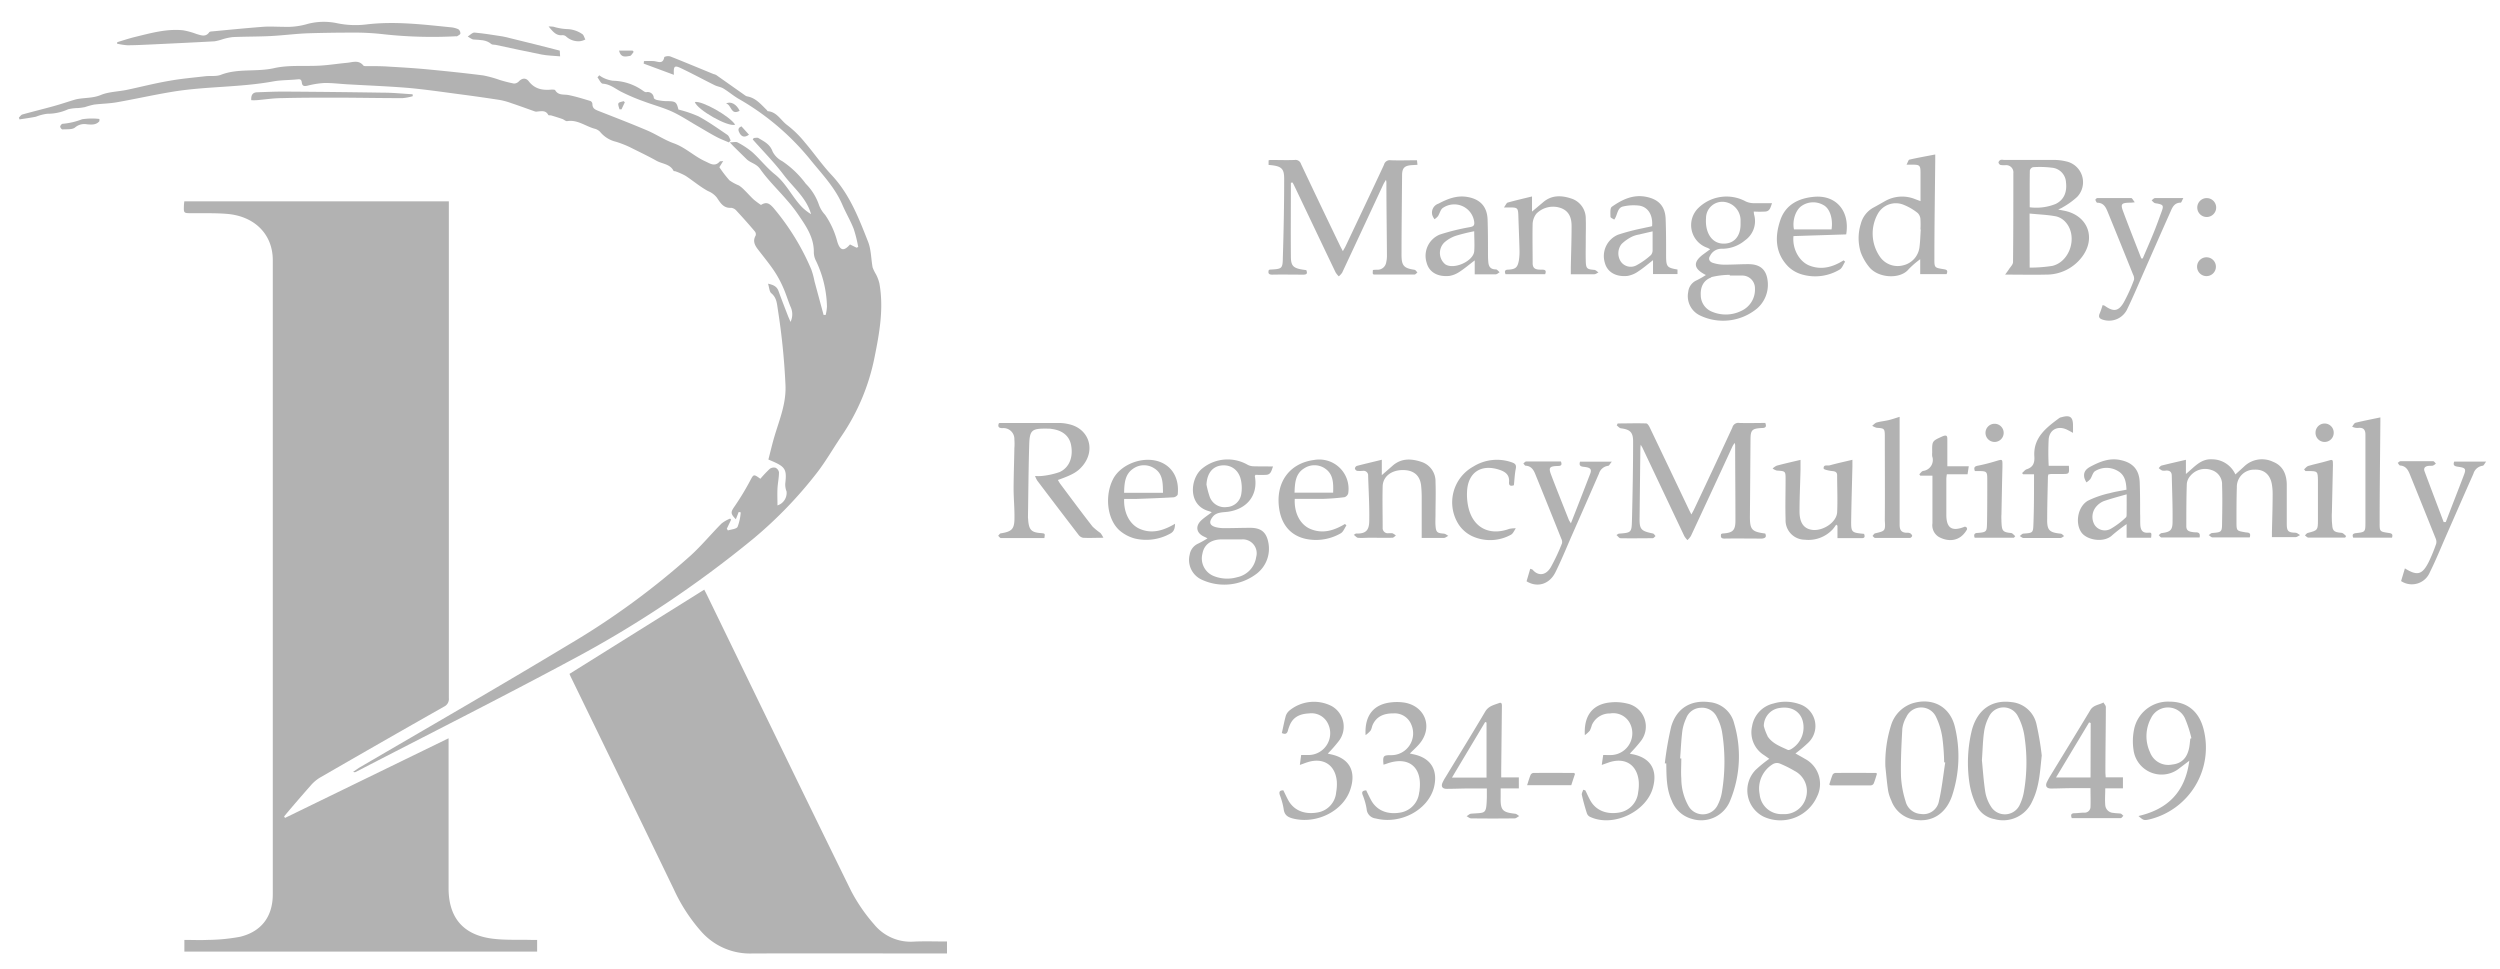 <svg id="LOGO_DESIGN_3_-_REGENCY_MULTIFAMILY_2_Image" data-name="LOGO DESIGN 3 - REGENCY MULTIFAMILY 2 Image" xmlns="http://www.w3.org/2000/svg" viewBox="0 0 550.24 213.36"><defs><style>.cls-1{fill:#b2b2b2;}</style></defs><path class="cls-1" d="M40.57,44.31H98.79v1.34q0,54,0,108a1.85,1.85,0,0,1-1.07,1.88q-13.67,7.75-27.28,15.61a8.37,8.37,0,0,0-2,1.68c-2,2.27-4,4.58-5.91,6.87l.2.33,36-17.53v33c0,6.51,3.24,10.33,9.76,11.12,2.76.34,5.58.19,8.38.26h1.35v2.58H40.58v-2.58c1.74,0,3.45.08,5.15,0a41,41,0,0,0,7.12-.69c4.73-1.15,7.19-4.5,7.19-9.35q0-69.78,0-139.57c0-5.68-4-9.71-10.14-10.19-2.59-.21-5.2-.12-7.8-.15-1.67,0-1.68,0-1.62-1.72C40.49,44.92,40.53,44.65,40.57,44.31Z"/><path class="cls-1" d="M208.43,207.22v2.64H207c-13.84,0-27.68-.06-41.52,0A14.28,14.28,0,0,1,154.32,205a37.58,37.58,0,0,1-6-9.24Q137,172.33,125.6,148.92c-.07-.14-.12-.29-.26-.6L155,129.78c.22.43.42.79.6,1.17,10.56,21.71,21.07,43.45,31.72,65.12a37.36,37.36,0,0,0,5.07,7.38,10.38,10.38,0,0,0,8.82,3.79C203.58,207.13,205.94,207.22,208.43,207.22Z"/><path class="cls-1" d="M4.16,25.88c.25-.23.47-.6.76-.68,2.3-.65,4.63-1.21,6.93-1.85,1.53-.42,3-.93,4.55-1.39a5.6,5.6,0,0,1,.81-.19c1.66-.28,3.33-.17,5-.87s3.8-.73,5.7-1.12c3.14-.66,6.25-1.47,9.41-2,2.59-.47,5.23-.69,7.86-1,1.15-.13,2.41.09,3.45-.32C52.41,15,56.44,15.88,60.32,15c3.25-.74,6.76-.36,10.15-.56,2-.12,4-.44,5.94-.62,1.23-.12,2.53-.68,3.56.6.14.18.6.12.92.13,1.59,0,3.2,0,4.79.12,2.82.16,5.64.33,8.45.6,4.08.39,8.16.81,12.23,1.33a25.62,25.62,0,0,1,3.63,1,30.31,30.31,0,0,0,3.12.79,1.49,1.49,0,0,0,1.09-.48c.75-.78,1.59-.8,2.19,0,1.32,1.69,3,2,5,1.81.26,0,.71,0,.79.11.7,1.24,1.91.88,3,1.1,1.62.33,3.21.83,4.8,1.31a.82.82,0,0,1,.41.66c0,1,.63,1.23,1.37,1.53,3.57,1.4,7.15,2.78,10.68,4.28,2,.85,3.83,2.11,5.86,2.83,2.6.93,4.53,2.91,7,4,1.06.5,2.06,1.21,3.12,0,.07-.09.28,0,.76-.11l-.85,1.37a26.06,26.06,0,0,0,2.23,2.9,10.46,10.46,0,0,0,2.07,1.12,6.65,6.65,0,0,1,1.19,1c.71.69,1.36,1.44,2.08,2.11a19.42,19.42,0,0,0,1.59,1.18c-.17,0-.07,0,0,0,1.18-.74,1.83-.4,2.79.7a53.06,53.06,0,0,1,8.28,13.49,17.42,17.42,0,0,1,.71,2.62l2,7.4h.46a10,10,0,0,0,.28-1.86,24.4,24.4,0,0,0-2.42-10.06,4.2,4.2,0,0,1-.47-1.81c.07-3.39-1.8-5.95-3.57-8.55A32.53,32.53,0,0,0,173.15,44c-1.94-2.27-4.13-4.36-5.84-6.8-.84-1.2-2.12-1.32-3-2.18l-2.74-2.69c-.25-.24-.47-.5-.95-1,.78,0,1.34-.17,1.69,0a18,18,0,0,1,3.26,2.15c1.71,1.55,3.15,3.42,4.94,4.86,2.53,2,3.84,5,6,7.24a11.18,11.18,0,0,0,2,1.56c-1-3.59-3.89-5.83-6-8.62s-4.54-5.23-6.83-7.82l.22-.33c.32,0,.72-.12,1,0,1.24.76,2.55,1.33,3.13,2.95a4.87,4.87,0,0,0,2.15,2.16,20.94,20.94,0,0,1,5.16,4.95,12.17,12.17,0,0,1,2.93,4.72,6.43,6.43,0,0,0,1.33,2.13,18.64,18.64,0,0,1,2.67,5.86c.52,1.7,1.25,2.49,2.81.66l1.45.72.36-.16a29.16,29.16,0,0,0-1-4c-.71-1.8-1.71-3.49-2.48-5.27-1.71-4-4.72-7-7.33-10.28a56.36,56.36,0,0,0-15.62-13.12c-1.12-.67-2.13-1.54-3.24-2.21-.58-.35-1.32-.43-1.93-.73-2.46-1.22-4.87-2.53-7.35-3.71-1.51-.72-1.72-.53-1.62,1.43L141.67,14l.07-.55a20,20,0,0,1,2.19,0c.93.1,2,.76,2.28-.9a1.92,1.92,0,0,1,1.32-.13c3.19,1.26,6.36,2.59,9.54,3.89a2.38,2.38,0,0,1,.55.19L164,21a1.23,1.23,0,0,0,.43.21c1.91.33,3.05,1.76,4.33,3,.09.08.14.25.22.26,2.06.17,2.9,2.08,4.34,3.11a22.64,22.64,0,0,1,3.82,3.76c2,2.34,3.76,4.9,5.86,7.15,4,4.24,6,9.5,8.06,14.72.69,1.75.65,3.77,1,5.65a9.24,9.24,0,0,0,.74,1.52,8.49,8.49,0,0,1,.75,2c1,5.55,0,11-1.1,16.42A47,47,0,0,1,185.2,96c-1.8,2.65-3.39,5.45-5.35,8a93.19,93.19,0,0,1-14,14.53,242.45,242.45,0,0,1-40.48,26.94c-15.56,8.35-31.35,16.29-47,24.4a.63.63,0,0,1-.64,0L79,169c15.42-9,30.92-17.93,46.22-27.15A168.44,168.44,0,0,0,152,122.28c2.42-2.2,4.51-4.75,6.82-7.07a7.93,7.93,0,0,1,1.87-1.07l.23.23-.95,2,.24.38c.74-.25,1.85-.29,2.13-.8a11.1,11.1,0,0,0,.69-3.18l-.44-.09-.63,1.6c-1.26-1.26-1.14-1.6-.23-2.9a58.64,58.64,0,0,0,3.46-5.74c.67-1.25.7-1.34,2.16-.26a27.77,27.77,0,0,1,2.05-2.17,1.5,1.5,0,0,1,1.31-.25,1.38,1.38,0,0,1,.74,1c0,1.2-.27,2.38-.33,3.58s0,2.45,0,3.7a2.89,2.89,0,0,0,2-3.07,4.09,4.09,0,0,1-.28-1.82c.35-2.94,0-3.59-2.72-4.78l-1-.43c.45-1.71.84-3.44,1.35-5.14,1.12-3.76,2.65-7.32,2.4-11.49a151.29,151.29,0,0,0-1.66-16.33c-.22-1.34-.24-2.64-1.45-3.64-.44-.37-.45-1.28-.72-2.1,1.2.26,1.95.62,2.31,1.62.66,1.84,1.38,3.66,2.08,5.48.14.35.3.69.56,1.31a3.85,3.85,0,0,0,0-3.35c-.58-1.39-1-2.85-1.62-4.22a23.66,23.66,0,0,0-2-3.68c-1.09-1.62-2.35-3.14-3.54-4.69-.72-.94-1.2-1.88-.51-3.07a1,1,0,0,0-.19-.91c-1.29-1.53-2.6-3-4-4.51a1.82,1.82,0,0,0-1.21-.68c-1.73.12-2.4-1.16-3.16-2.27a4.71,4.71,0,0,0-1.92-1.41c-1.74-.94-3.27-2.26-4.93-3.35a14.18,14.18,0,0,0-2.23-1c-.14-.06-.4,0-.44-.12-.79-1.53-2.5-1.5-3.76-2.21-1.92-1.08-3.89-2-5.87-3a23.29,23.29,0,0,0-3-1.17A6.46,6.46,0,0,1,132.06,29a2.57,2.57,0,0,0-1.3-.7c-2-.59-3.7-2-5.93-1.64-.32.05-.69-.34-1.06-.47-.8-.28-1.61-.53-2.42-.77-.22-.07-.6,0-.67-.11-.56-1.08-1.51-.84-2.41-.76a1.28,1.28,0,0,1-.48,0c-1.72-.61-3.43-1.24-5.17-1.82A16.2,16.2,0,0,0,110,22c-3-.46-6-.89-9.08-1.29-3.6-.48-7.19-1-10.8-1.34-4.53-.38-9.08-.55-13.62-.81-1.71-.1-3.43-.32-5.13-.29a19,19,0,0,0-3.65.58c-.69.15-1.19.18-1.29-.67s-.51-.75-1.11-.7c-1.72.17-3.46.13-5.14.43-7.4,1.36-15,1.07-22.36,2.31-4.05.67-8.07,1.58-12.12,2.29-1.63.29-3.32.3-5,.51a18.44,18.44,0,0,0-2,.55,12.59,12.59,0,0,1-1.5.21,10.32,10.32,0,0,0-2.18.26,10.94,10.94,0,0,1-4.63,1,10.3,10.3,0,0,0-2.49.65c-1.2.24-2.41.4-3.61.59Z"/><path class="cls-1" d="M25.81,9.28c1.31-.39,2.62-.84,4-1.17,3.45-.84,6.9-1.82,10.51-1.44a16.62,16.62,0,0,1,2.95.82c1,.28,2,.73,2.78-.39.12-.17.5-.18.77-.2,3.69-.35,7.39-.72,11.09-1,1.47-.11,3,0,4.42,0a16.13,16.13,0,0,0,5-.53,14,14,0,0,1,6.91-.25,19.81,19.81,0,0,0,6.38.26c6.22-.75,12.36,0,18.52.62a5.12,5.12,0,0,1,1.73.43,1.14,1.14,0,0,1,.46.94c0,.22-.45.42-.72.61a.41.41,0,0,1-.23,0,98.72,98.72,0,0,1-15.85-.43,55.28,55.28,0,0,0-7.17-.37q-4.85,0-9.71.15c-2.67.11-5.33.46-8,.6s-5.59.11-8.39.23a12.42,12.42,0,0,0-2.3.49,11,11,0,0,1-1.73.44c-4.61.26-9.22.47-13.83.69-1.79.08-3.59.18-5.39.18a14.6,14.6,0,0,1-2.25-.35Z"/><path class="cls-1" d="M149.32,24.11a26.46,26.46,0,0,1,4.46,1.52c2.2,1.2,4.25,2.65,6.32,4.06.35.24.49.8.72,1.21l-.39.45c-1-.43-2-.81-2.91-1.31-1.41-.75-2.78-1.6-4.17-2.4-1.84-1.06-3.61-2.25-5.54-3.12s-4.13-1.45-6.19-2.23a43.76,43.76,0,0,1-4.93-2.11c-1.3-.67-2.4-1.65-4-1.76-.43,0-.8-.9-1.19-1.39l.4-.46a5.52,5.52,0,0,0,1,.61,6.94,6.94,0,0,0,2,.59,11.75,11.75,0,0,1,6.49,2.11c.26.18.58.43.85.41a1.35,1.35,0,0,1,1.66,1.24c0,.2.45.43.72.48a10.52,10.52,0,0,0,2,.25C148.71,22.27,148.89,22.39,149.32,24.11Z"/><path class="cls-1" d="M90.85,21.17a11.85,11.85,0,0,1-2.26.43c-4.87,0-9.74-.1-14.61-.11-4,0-8,0-12,.11-1.83,0-3.66.3-5.49.45a11.7,11.7,0,0,1-1.19,0c-.07-1.11.3-1.71,1.3-1.74,2.11-.07,4.22-.17,6.32-.15q10.8.07,21.59.24c2.1,0,4.2.23,6.3.35Z"/><path class="cls-1" d="M123.2,11.14l.08,1.26c-1.43-.13-2.77-.15-4.07-.4-3.39-.66-6.76-1.42-10.14-2.13-.31-.07-.72,0-.93-.17-1.14-1-2.5-.88-3.85-1-.46,0-.89-.43-1.34-.66.51-.31,1-.91,1.51-.87,2,.18,4.08.53,6.12.84.59.09,1.16.26,1.74.4l5.43,1.34Z"/><path class="cls-1" d="M161.81,27.45c-1.67.55-8.41-3.35-8.88-5C154.49,22.11,160.66,25.58,161.81,27.45Z"/><path class="cls-1" d="M120.74,5.82a10.53,10.53,0,0,1,1.07.06,12.39,12.39,0,0,0,2.89.52,6.21,6.21,0,0,1,3.44,1.09c.34.19.46.79.69,1.2a3.51,3.51,0,0,1-1.19.38,4,4,0,0,1-3-1,1.2,1.2,0,0,0-.87-.33C122.44,7.9,121.71,7,120.74,5.82Z"/><path class="cls-1" d="M21.88,26.67c-.73.87-1.74.77-2.73.69a3.14,3.14,0,0,0-2.61.68c-.61.53-1.85.38-2.81.45-.16,0-.49-.42-.48-.63s.33-.61.52-.61a15.42,15.42,0,0,0,4.29-1,14.3,14.3,0,0,1,3.82-.07Z"/><path class="cls-1" d="M136.24,11.14h3l.23.27c-.28.32-.52.86-.82.9C137.74,12.43,136.65,12.83,136.24,11.14Z"/><path class="cls-1" d="M162.79,24.39c-2,1.08-1.76-1.37-3-1.61C160.86,22.2,162.16,23,162.79,24.39Z"/><path class="cls-1" d="M163.19,27.81l1.66,1.83c-.85.63-1.51.55-2-.22C162.51,28.84,162.23,28.19,163.19,27.81Z"/><path class="cls-1" d="M137.52,22.51l-.73,1.56-.44,0c-.1-.45-.38-1-.24-1.32s.75-.33,1.16-.48Z"/><path class="cls-1" d="M388.53,117.43c-3-.4-3.4-.84-3.38-3.9.05-5.56.08-11.12.13-16.68,0-2.22.3-2.54,2.56-2.65.81,0,1-.34.69-1.11-2,0-3.84.06-5.72,0a1.34,1.34,0,0,0-1.52,1c-2.77,6-5.58,12-8.38,17.92-.17.37-.38.73-.64,1.22-.22-.43-.36-.68-.48-.93q-4.32-9.09-8.67-18.18c-.17-.36-.5-.91-.77-.92-2.1-.08-4.21,0-6.31,0l-.2.43c.3.22.59.6.92.64,2,.26,2.69.85,2.68,2.92,0,5.76-.11,11.51-.25,17.27-.07,2.79-.15,2.79-2.94,3a3.38,3.38,0,0,0-.47.31c.34.28.61.69.88.69,2.36.05,4.72,0,7.08,0,.22,0,.43-.31.64-.48-.19-.19-.35-.51-.57-.56-2.69-.56-3-.89-2.94-3.65q.08-7.56.17-15.11a7.57,7.57,0,0,1,.08-.77c.22.38.32.53.4.7q4.59,9.7,9.19,19.4a4.77,4.77,0,0,0,.69.88,4.43,4.43,0,0,0,.77-.92q4.59-9.82,9.13-19.68c.11-.24.27-.45.47-.79a1.94,1.94,0,0,1,.13.45c0,5.56.07,11.12.06,16.68,0,2.14-.6,2.68-2.81,2.81a1.39,1.39,0,0,0-.34.12c-.13.63-.05,1,.73,1,2.76-.05,5.52,0,8.28,0C388.64,118.43,388.81,118.13,388.53,117.43Z"/><path class="cls-1" d="M279.5,59.34c-.07,0-.14.06-.25.11-.18.66-.06,1,.78,1,2.27-.05,4.55,0,6.83,0,.91,0,.88-.4.65-1-2.8-.33-3.37-.76-3.39-2.93-.05-5.44,0-10.87,0-16.3l.37-.05c.11.21.23.41.33.62,3.05,6.39,6.08,12.78,9.14,19.16a4.77,4.77,0,0,0,.7.87,4,4,0,0,0,.74-.8q4.55-9.72,9.07-19.45c.14-.3.33-.58.58-1,.05.31.09.42.09.53,0,5.4.09,10.8.12,16.2a6.21,6.21,0,0,1-.16,1.43,1.92,1.92,0,0,1-1.93,1.64c-.35,0-.7,0-1,.06-.08,1-.08,1,.63,1,2.83,0,5.67,0,8.51,0,.22,0,.44-.3.66-.46-.21-.2-.4-.56-.64-.59-2.37-.35-2.87-.9-2.86-3.36,0-5.8.08-11.6.12-17.4,0-1.66.53-2.18,2.22-2.28l1.17-.07-.11-1c-2,0-3.89.07-5.76,0a1.32,1.32,0,0,0-1.5,1c-2.79,6-5.62,11.93-8.44,17.9-.16.34-.36.65-.61,1.11-.27-.52-.46-.86-.63-1.21C292,48,289.16,42.05,286.34,36.08a1.27,1.27,0,0,0-1.43-.87c-1.76.07-3.52,0-5.28,0a1.51,1.51,0,0,0-.42.09c0,.33,0,.66,0,1,2.79.22,3.44.71,3.43,3.06,0,5.75-.11,11.51-.29,17.27C282.31,59.19,282.18,59.19,279.5,59.34Z"/><path class="cls-1" d="M240.46,115.89c-2.41-3.09-4.74-6.24-7.09-9.38a9.13,9.13,0,0,1-.53-.87c3.28-1.16,4.37-1.81,5.51-3.2,2.86-3.53,1.27-8.15-3.15-9.09a9.33,9.33,0,0,0-1.89-.25c-4.44,0-8.87,0-13.31,0-.06,0-.13.08-.19.13-.24.76.08,1,.82,1a2.4,2.4,0,0,1,2.63,2.5,12.16,12.16,0,0,1,0,1.91c-.05,3-.16,5.92-.17,8.87,0,2.16.22,4.32.19,6.48,0,2.48-.57,3-3,3.4-.22,0-.39.35-.59.54.21.17.41.5.62.5,3.19,0,6.38,0,9.55,0,.16-1,.16-1-.64-1.09-2.17-.13-2.73-.67-2.92-2.8,0-.24-.05-.48-.05-.72.08-5.27.12-10.55.27-15.83.1-3.37.54-3.7,4-3.65.32,0,.64,0,.95.07,2.39.3,3.9,1.56,4.27,3.56.5,2.62-.37,4.94-2.53,5.93a16.79,16.79,0,0,1-3.92.86,8.81,8.81,0,0,1-1.48,0,6.25,6.25,0,0,0,.47,1q4.53,6,9.08,11.92a1.69,1.69,0,0,0,1,.68c1.35.08,2.71,0,4.49,0a5.18,5.18,0,0,0-.65-1.05A13.37,13.37,0,0,1,240.46,115.89Z"/><path class="cls-1" d="M440.27,36.3a4.77,4.77,0,0,0,1.07.06,1.59,1.59,0,0,1,1.79,1.77c0,6.52,0,13-.07,19.55,0,.55-.6,1.1-.94,1.64-.19.3-.41.58-.8,1.12,3.28,0,6.15.07,9,0a9.79,9.79,0,0,0,8-4c3-4.09,1.22-8.86-3.71-10-.45-.1-.91-.18-1.61-.32.5-.24.79-.34,1-.5a16.73,16.73,0,0,0,3.17-2.28,4.68,4.68,0,0,0-2.44-7.82,11.25,11.25,0,0,0-2.72-.32c-3.68,0-7.35,0-11,0a1.67,1.67,0,0,0-.71,0,.82.82,0,0,0-.44.55A.75.75,0,0,0,440.27,36.3Zm6.49,1.22a1,1,0,0,1,.68-.72,21.35,21.35,0,0,1,4.16.11,3.4,3.4,0,0,1,3.12,3.27c.26,2.21-.53,3.86-2.28,4.71a11.34,11.34,0,0,1-5.71.73C446.73,42.85,446.71,40.18,446.76,37.52ZM446.7,47c2,.2,4,.27,5.87.63A4.09,4.09,0,0,1,454.72,49c2.6,3.07.9,8.58-3,9.52a31.21,31.21,0,0,1-5,.38Z"/><path class="cls-1" d="M503.31,115.31c0-2.84,0-5.68,0-8.52,0-2.28-.77-4.25-3-5.14a5.65,5.65,0,0,0-6.36,1c-.61.57-1.23,1.12-1.95,1.77a5.66,5.66,0,0,0-5.21-3.33c-2.44-.11-3.79,1.69-5.68,3.23v-3.12c-1.88.44-3.63.83-5.36,1.27-.24.06-.42.36-.63.55a3.41,3.41,0,0,0,.74.54,2.74,2.74,0,0,0,.95,0c.81,0,1.18.37,1.19,1.14.07,3.4.22,6.8.17,10.19,0,1.84-.58,2.21-2.38,2.44-.23,0-.44.3-.66.46.2.18.4.51.6.51,2.79,0,5.58,0,8.39,0,.29-1.37-.75-1.08-1.31-1.16-.86-.12-1.62-.23-1.61-1.33,0-3.11,0-6.23.11-9.34a3.12,3.12,0,0,1,.83-1.8,4.21,4.21,0,0,1,4.6-1.22,3.27,3.27,0,0,1,2.33,3.3c.09,2.76.05,5.52,0,8.27,0,2.11-.12,2.12-2.16,2.29-.27,0-.52.3-.78.46.28.18.55.51.84.51,2.39,0,4.79,0,7.19,0h1c.38-1.24-.52-1-1.07-1.14-1.78-.31-1.84-.31-1.85-2.1,0-2.6,0-5.2.08-7.8a3.78,3.78,0,0,1,3.88-3.87c2.14-.1,3.53,1.12,3.86,3.42a12.28,12.28,0,0,1,.14,1.91c0,2.84-.1,5.68-.16,8.52v1c1.85,0,3.53,0,5.2,0,.34,0,.67-.3,1-.45-.33-.18-.64-.49-1-.52C503.63,117.21,503.31,116.92,503.31,115.31Z"/><path class="cls-1" d="M276,102.63a3,3,0,0,1-1.36-.31,8.83,8.83,0,0,0-10,.77c-2.67,2.08-3.37,8.15,1.5,9.43a3.93,3.93,0,0,1,.56.23c-.83.63-1.56,1.11-2.21,1.69-1.5,1.35-1.21,2.93.63,3.72a6.8,6.8,0,0,1,.64.33,19.41,19.41,0,0,1-2,1.13,3.22,3.22,0,0,0-1.91,2.44,4.77,4.77,0,0,0,2.6,5.5,11.76,11.76,0,0,0,12.2-1.34,6.93,6.93,0,0,0,2.52-6.74c-.43-2.33-1.58-3.31-4-3.31-1.92,0-3.83.08-5.75.07a7,7,0,0,1-1.89-.23c-1.33-.38-1.47-1.13-.65-2.22s2.17-1,3.36-1.15c4.34-.61,6.71-3.75,5.94-7.87,0,0,.07-.13.16-.27a20.08,20.08,0,0,0,2.45,0c1-.13,1.08-1.06,1.4-1.83C278.78,102.65,277.39,102.67,276,102.63Zm-7.27,16.09c.76,0,1.52,0,2.28,0h0c.76,0,1.52,0,2.28,0a3.06,3.06,0,0,1,3.19,3.88,5.3,5.3,0,0,1-4.18,4.44,7.94,7.94,0,0,1-5.07-.22,4.18,4.18,0,0,1-2.57-5C265,119.9,266.51,118.77,268.74,118.72Zm4.47-10A3.36,3.36,0,0,1,270,111.6a3.48,3.48,0,0,1-3.73-2.21,19,19,0,0,1-.73-2.74c.13-2.46,1.31-4,3.35-4.21s3.84,1,4.27,3.4A8.15,8.15,0,0,1,273.21,108.67Z"/><path class="cls-1" d="M374.14,69.42a11.73,11.73,0,0,0,12.58-1.52,6.91,6.91,0,0,0,2.37-5.67c-.18-2.8-1.58-4.12-4.37-4.09-1.8,0-3.6.13-5.4.11a8.09,8.09,0,0,1-2.34-.4c-.69-.23-1.07-.82-.61-1.52a2.77,2.77,0,0,1,2.48-1.58,7.84,7.84,0,0,0,5.21-1.84,5.18,5.18,0,0,0,2-5.72,4.49,4.49,0,0,1-.06-.63,22.34,22.34,0,0,0,2.6,0c1-.12,1.09-1,1.42-1.84-1.39,0-2.63,0-3.86,0a4.37,4.37,0,0,1-1.92-.38,8.87,8.87,0,0,0-10.41,1.41,5.27,5.27,0,0,0,1.93,8.78,6.69,6.69,0,0,1,.64.33l-1.36,1c-2.49,1.79-2.4,3.25.42,4.67a19.22,19.22,0,0,1-2,1.15,3.13,3.13,0,0,0-1.89,2.58A4.7,4.7,0,0,0,374.14,69.42ZM375.49,48a3.59,3.59,0,0,1,3.95-3.57,4.09,4.09,0,0,1,3.65,3.94c0,.32,0,.64,0,1,0,2.8-1.61,4.46-4.13,4.23C376.68,53.38,375.26,51.13,375.49,48Zm1.13,13a17.84,17.84,0,0,1,4.1-.51l0,.16c.88,0,1.75,0,2.63,0a2.79,2.79,0,0,1,2.91,2.84,5.14,5.14,0,0,1-3,4.93,7.71,7.71,0,0,1-6.39.21A3.92,3.92,0,0,1,374.33,65C374.23,63.18,374.92,61.69,376.62,61.08Z"/><path class="cls-1" d="M397.23,167c-.67-.4-1.36-.77-2.06-1.17a30.2,30.2,0,0,0,2.8-2.35,5.06,5.06,0,0,0-2.09-8.56,9.14,9.14,0,0,0-5.55-.08,6.16,6.16,0,0,0-4.71,5.05,5.91,5.91,0,0,0,2.67,6.33l1.12.79a28.35,28.35,0,0,0-3,2.44,6.47,6.47,0,0,0,1.82,10.33,8.84,8.84,0,0,0,11.68-4.43A6.24,6.24,0,0,0,397.23,167Zm-8.2-5a11.48,11.48,0,0,1-.82-2.19,4,4,0,0,1,3.58-4c2.42-.37,4.33.7,4.95,2.76a5.55,5.55,0,0,1-2.5,6.3c-.22.13-.57.27-.75.18C391.84,164.28,390.05,163.65,389,162Zm8.44,13.61a4.91,4.91,0,0,1-5.08,3.57,4.82,4.82,0,0,1-5.1-4.4,6.28,6.28,0,0,1,3-6.65,1.79,1.79,0,0,1,1.38-.1,25.65,25.65,0,0,1,3.32,1.65A5,5,0,0,1,397.47,175.6Z"/><path class="cls-1" d="M411.39,58.76c2,2.5,6.87,2.75,8.69.5a19.4,19.4,0,0,1,2.55-2.21v3.29h5.8c.44-1-.17-1-.81-1.12-1.78-.29-1.88-.33-1.87-2.12,0-7.31.12-14.62.19-21.93,0-.41,0-.82,0-1.17-2,.39-3.85.71-5.66,1.13-.24,0-.37.6-.66,1.11h1.2c1.72,0,1.87.15,1.88,1.83,0,2,0,4,0,6.2l-1.16-.43a7.6,7.6,0,0,0-6.7.45c-.87.49-1.75,1-2.61,1.46a5.67,5.67,0,0,0-2.68,3.54,10.52,10.52,0,0,0,0,6.26A11.3,11.3,0,0,0,411.39,58.76Zm1.88-11.65a4.54,4.54,0,0,1,5.8-2,12,12,0,0,1,3.05,1.81,2.13,2.13,0,0,1,.56,1.33,19.09,19.09,0,0,1,0,2.27h.07c-.09,1.27-.11,2.55-.27,3.81a4.68,4.68,0,0,1-3.57,4.06,4.74,4.74,0,0,1-5.17-1.92A8.92,8.92,0,0,1,413.27,47.11Z"/><path class="cls-1" d="M420.83,154.83a7.33,7.33,0,0,0-4.63,4.85,27.36,27.36,0,0,0-1.24,9c.19,1.78.34,3.57.61,5.35a8.94,8.94,0,0,0,.7,2.16,6.49,6.49,0,0,0,4.64,4.13c4,.89,7.31-1,8.74-5.19a27.54,27.54,0,0,0,.65-15C429.26,155.49,425.29,153.41,420.83,154.83Zm5.93,21.45a3.48,3.48,0,0,1-4,2.87,3.66,3.66,0,0,1-3.36-2.83,21.65,21.65,0,0,1-1-5.49c-.08-3.46.1-6.93.29-10.39a6.68,6.68,0,0,1,.87-2.59,3.6,3.6,0,0,1,6.48-.21,15.82,15.82,0,0,1,1.5,5,48.56,48.56,0,0,1,.36,5.13l.24.06C427.69,170.64,427.41,173.5,426.76,176.28Z"/><path class="cls-1" d="M442.8,154.54c-4.33-.59-7.49,1.55-8.76,6a30.17,30.17,0,0,0-.56,11.89,16.87,16.87,0,0,0,1.53,4.86,5.51,5.51,0,0,0,4,3,7,7,0,0,0,8.27-3.91c1.58-3.17,1.72-6.61,2.1-10.1a64.24,64.24,0,0,0-1.17-6.93A6.22,6.22,0,0,0,442.8,154.54Zm2.68,19.57a10.75,10.75,0,0,1-.91,2.95,3.6,3.6,0,0,1-6.41.39,8.59,8.59,0,0,1-1.22-3.21c-.37-2.44-.53-4.91-.73-6.92.17-2.39.2-4.31.47-6.2a10.21,10.21,0,0,1,1.09-3.39,3.54,3.54,0,0,1,6.27-.26,13.64,13.64,0,0,1,1.6,5.06A37.8,37.8,0,0,1,445.48,174.11Z"/><path class="cls-1" d="M376.26,154.54c-4.09-.54-7.25,1.31-8.44,5.39a70.1,70.1,0,0,0-1.4,8.09l.32,0c.05,2.8,0,5.61,1.22,8.23a6.58,6.58,0,0,0,4.49,4,6.85,6.85,0,0,0,8.37-4.08,25.51,25.51,0,0,0,.87-16.91A6.16,6.16,0,0,0,376.26,154.54ZM379,174.27a9.63,9.63,0,0,1-.91,2.84,3.63,3.63,0,0,1-6.44.32,12.36,12.36,0,0,1-1.6-6.08c-.11-1.46,0-2.95,0-4.42h-.26c.15-2,.24-4.07.49-6.09a10.24,10.24,0,0,1,.83-2.73,3.53,3.53,0,0,1,3.2-2.33,3.61,3.61,0,0,1,3.6,2.11A11.2,11.2,0,0,1,379,161,40.85,40.85,0,0,1,379,174.27Z"/><path class="cls-1" d="M477.53,154.43a7.61,7.61,0,0,0-7.83,6.11,12.89,12.89,0,0,0-.12,4.51,6.23,6.23,0,0,0,10.15,4l2.13-1.62c-.9,6.86-4.71,10.67-11.19,12.17,1.13,1,1.23,1,2.43.74A16.26,16.26,0,0,0,485,160.49C484,156.56,481.36,154.44,477.53,154.43Zm4.55,8.15c-.09.71-.13,1.43-.28,2.13-.49,2.22-1.71,3.36-3.77,3.57a4.28,4.28,0,0,1-4.82-2.71,8.38,8.38,0,0,1,.22-7.51,4.13,4.13,0,0,1,7.43-.05,25.42,25.42,0,0,1,1.46,4.47Z"/><path class="cls-1" d="M465.12,178.91a1.85,1.85,0,0,1-1.76-1.68c-.11-1.21,0-2.44,0-3.72h3.89v-2.42h-3.8c0-.4-.06-.75-.06-1.1,0-4.79.09-9.59.1-14.38,0-.32-.34-.64-.52-1-1,.55-2.23.55-2.91,1.7-2.84,4.72-5.73,9.42-8.59,14.12a17.3,17.3,0,0,0-.94,1.67c-.44.89-.08,1.46.91,1.45,1.39,0,2.79-.07,4.19-.08s3,0,4.48,0c0,1.46.05,2.77,0,4.07a1.29,1.29,0,0,1-1.41,1.32c-.72,0-1.43.12-2.15.13s-.83.4-.56,1.08c3.59,0,7.18,0,10.77,0,.2,0,.39-.34.59-.52-.21-.17-.4-.44-.64-.49C466.17,179,465.64,179,465.12,178.91Zm-5-7.79h-7.6L459.8,159l.35.13Z"/><path class="cls-1" d="M330.29,175.44c0-.63,0-1.25,0-1.91h4V171.1h-3.88v-1.45l.15-14c0-.47.09-1.19-.64-.9-1.07.41-2.25.61-3,1.82-2.86,4.85-5.83,9.64-8.75,14.46a9.92,9.92,0,0,0-.64,1.15c-.43.91-.08,1.45.92,1.44,1.48,0,3-.07,4.44-.08s2.84,0,4.36,0c0,.75,0,1.34,0,1.93-.12,3.88-.24,3.35-3.46,3.62-.33,0-.64.36-1,.55.33.17.65.48,1,.48q4.8.06,9.59,0c.32,0,.64-.33,1-.51-.3-.18-.58-.48-.89-.51C330.65,178.79,330.22,178.31,330.29,175.44Zm-3.11-4.29h-7.61c2.52-4.23,4.92-8.23,7.31-12.24l.3.12Z"/><path class="cls-1" d="M332.35,45.66c1.65,0,1.77.15,1.83,1.77.08,2.48.19,5,.25,7.43a12.68,12.68,0,0,1-.12,2.39c-.29,1.63-.71,2-2.35,2.1-.78,0-.85.38-.6,1h8.72c.4-1-.22-1-.87-1-1,0-1.88-.09-1.88-1.41,0-2.92-.07-5.84,0-8.75a4,4,0,0,1,.83-2.17,5.16,5.16,0,0,1,5.41-1.22c1.83.69,2.33,2.21,2.33,3.94,0,3-.11,6.08-.17,9.11,0,.5,0,1,0,1.51,1.81,0,3.49,0,5.16,0,.32,0,.62-.26.93-.4-.3-.19-.6-.54-.92-.56-1.62-.13-1.84-.28-1.88-2s0-3.12,0-4.68.06-3,0-4.55A4.59,4.59,0,0,0,346,43.75c-2.23-.77-4.47-.91-6.43.82l-2.38,2V43.24c-1.88.46-3.62.86-5.34,1.34-.28.08-.44.55-.84,1.08Z"/><path class="cls-1" d="M301.57,118.35c1.64,0,3.28.06,4.91,0,.25,0,.5-.32.75-.49a3.45,3.45,0,0,0-.75-.49,6,6,0,0,0-1,0,1.13,1.13,0,0,1-1.16-1.24c0-3-.08-6.08,0-9.11.07-2.13,1.88-3.52,4.33-3.56s3.83,1.12,4.12,3.3a25.13,25.13,0,0,1,.14,2.88c0,2.87,0,5.74,0,8.76,1.52,0,3.19,0,4.86,0,.33,0,.66-.3,1-.46-.33-.17-.64-.47-1-.49-1.46-.11-1.72-.31-1.82-1.78-.06-.84,0-1.68,0-2.52,0-2.36.09-4.72,0-7.07a4.48,4.48,0,0,0-3.1-4.42c-2.2-.73-4.4-.86-6.33.83-.72.64-1.45,1.27-2.39,2.09v-3.39c-1.9.47-3.72.89-5.52,1.36a.75.75,0,0,0-.4.58.73.73,0,0,0,.47.5,6.46,6.46,0,0,0,1.32,0,1,1,0,0,1,1.12,1.09c.1,3.23.3,6.47.25,9.7,0,1.87-.36,3.13-2.91,3-.06,0-.13.08-.5.3.39.28.66.63.94.65C299.81,118.44,300.69,118.35,301.57,118.35Z"/><path class="cls-1" d="M393,105.57c0,2.92-.09,5.84,0,8.75a4.26,4.26,0,0,0,4.24,4.47,7.26,7.26,0,0,0,6.16-2.32,8.43,8.43,0,0,0,.73-1l.29.24v2.73h5.23c.8.06.86-.34.62-.94-2.83-.28-2.87-.28-2.83-3.2.06-3.88.18-7.75.27-11.63,0-.47,0-.94,0-1.47-1.8.43-3.39.77-5,1.22-.49.13-1.41-.26-1.33.7,0,.21.92.41,1.43.5.69.12,1.54,0,1.54,1,0,2.71.13,5.44,0,8.15-.14,2.13-2.9,4-5.21,3.88-2-.15-3.07-1.43-3.07-4.08,0-3.08.15-6.15.22-9.23,0-.71,0-1.42,0-2.12-1.78.42-3.51.81-5.23,1.27a3.17,3.17,0,0,0-.91.63,2.8,2.8,0,0,0,.92.45C393,103.7,393,103.68,393,105.57Z"/><path class="cls-1" d="M292.8,166l-.56-.14a29.88,29.88,0,0,0,2.4-2.73,5.19,5.19,0,0,0-1.5-7.7,8.52,8.52,0,0,0-9.32.94,2.73,2.73,0,0,0-.81,1.14c-.35,1.26-.59,2.55-.88,3.83.73.34,1.14.18,1.33-.53a9.55,9.55,0,0,1,.48-1.36c.82-1.79,2.38-2.35,4.2-2.43a4,4,0,0,1,4.09,2.15,4.79,4.79,0,0,1-4,7c-.59,0-1.18,0-1.85,0l-.29,2.19c.69-.24,1.21-.45,1.73-.61,3.48-1.09,6.11.64,6.41,4.27a10,10,0,0,1-.15,2.38,4.9,4.9,0,0,1-4.09,4.42c-2.9.51-5.24-.46-6.47-2.73-.38-.7-.71-1.43-1.06-2.14-.77,0-1,.28-.79,1a15.63,15.63,0,0,1,.86,3.11c.16,1.31.85,1.77,2,2.08,5.28,1.35,11.26-1.69,12.73-6.56C298.52,169.61,296.88,166.82,292.8,166Z"/><path class="cls-1" d="M359.31,166c-.19,0-.37-.08-.6-.14a31,31,0,0,0,2.39-2.7,5.18,5.18,0,0,0-3-8.32,10.7,10.7,0,0,0-3.66-.24c-3.86.36-5.88,2.87-5.62,7.2a6.32,6.32,0,0,0,1.1-1,7.44,7.44,0,0,0,.45-1.23,4.27,4.27,0,0,1,4-2.54,4.12,4.12,0,0,1,4.28,2,4.8,4.8,0,0,1-3.79,7.14c-.63.05-1.26,0-2,0-.11.72-.2,1.38-.32,2.19l1.61-.57c3.58-1.18,6.26.58,6.54,4.33a9.51,9.51,0,0,1-.14,2.26,5,5,0,0,1-4.08,4.44c-2.84.51-5.2-.43-6.43-2.61-.41-.73-.74-1.5-1.11-2.25l-.47-.14c-.11.38-.38.79-.3,1.13.3,1.36.68,2.71,1.09,4a1.37,1.37,0,0,0,.61.78c5.08,2.51,12.69-1.08,14-6.59C364.83,169.33,363.19,166.77,359.31,166Z"/><path class="cls-1" d="M311,166l-.7-.16c.76-.75,1.48-1.38,2.09-2.1,3-3.52,1.42-8.11-3-9.05a10.78,10.78,0,0,0-3.21-.1c-3.86.41-5.87,2.89-5.62,7.21a6.33,6.33,0,0,0,1.1-1c.25-.4.29-.92.5-1.35.92-1.91,2.61-2.45,4.57-2.44a3.94,3.94,0,0,1,3.89,2.47,4.8,4.8,0,0,1-4.48,6.73c-1.71,0-1.81.16-1.64,2.09.19-.06.38-.1.55-.16,4.85-1.84,8,.57,7.4,5.69,0,.24-.07.48-.11.71a5,5,0,0,1-4.11,4.3c-2.86.5-5.17-.45-6.41-2.64-.4-.73-.75-1.49-1.13-2.25-.7.06-1.06.25-.78,1a14.36,14.36,0,0,1,.88,3.1,2.24,2.24,0,0,0,2,2.09c5.39,1.37,11.43-1.78,12.8-6.76C316.58,169.48,314.93,166.78,311,166Z"/><path class="cls-1" d="M361.67,50.21a47.1,47.1,0,0,0-5.55,1.45,5.09,5.09,0,0,0-2.91,6.15c.51,2,2.34,3.19,5,2.92a5.8,5.8,0,0,0,2.37-1c1.05-.68,2-1.5,3.24-2.47v3.06h5.39v-1c-2.31-.39-2.49-.61-2.51-3,0-.2,0-.4,0-.6,0-2.51,0-5-.1-7.54-.1-2.76-1.53-4.3-4.24-4.85-2.92-.6-5.35.6-7.6,2.18-.42.3-.31,1.45-.3,2.21,0,.21.52.41.82.61.79-1,.59-2.66,2.07-2.91a10.27,10.27,0,0,1,3.53-.15c1.94.36,2.94,2.16,2.74,4.51C363,49.94,362.32,50.05,361.67,50.21Zm2.06.71c0,1.51,0,2.82,0,4.13a1.63,1.63,0,0,1-.36,1.08,16.06,16.06,0,0,1-3.26,2.3,2.65,2.65,0,0,1-3.41-.91,3.31,3.31,0,0,1,.2-3.81,9,9,0,0,1,2.3-1.62,6,6,0,0,1,1.59-.48C361.71,51.38,362.64,51.18,363.73,50.92Z"/><path class="cls-1" d="M473.45,118.35c.13-1.06.12-1.16-.64-1.1-1.26.1-1.65-.6-1.73-1.64-.06-.83,0-1.67-.05-2.51,0-2.32,0-4.64-.09-7-.13-2.76-1.55-4.29-4.26-4.85-2.4-.5-4.45.33-6.52,1.42-1.1.58-1.66,1.28-1.4,2.5a4.16,4.16,0,0,0,.46,1,4.35,4.35,0,0,0,.85-.73c.39-.58.55-1.47,1.08-1.77a4.84,4.84,0,0,1,5,0c1.53.87,1.81,2.4,1.88,4.11-1.28.26-2.5.43-3.68.76a21,21,0,0,0-4.82,1.67c-2.27,1.33-2.84,5-1.4,7,1.23,1.7,5,2.34,6.81.55a37.32,37.32,0,0,1,3.12-2.41v3Zm-5.39-5.19c0,.27,0,.64-.21.77a17.64,17.64,0,0,1-3.3,2.47,2.68,2.68,0,0,1-3.53-.86,3.48,3.48,0,0,1,.32-4,4.36,4.36,0,0,1,1.6-1.21c1.61-.57,3.26-1,5.13-1.53C468.07,110.45,468.08,111.81,468.06,113.16Z"/><path class="cls-1" d="M323.47,50a47.64,47.64,0,0,0-6.61,1.64A5.05,5.05,0,0,0,314,57.83c.52,2,2.32,3.16,5,2.9a5.61,5.61,0,0,0,2.27-.93c1.08-.7,2.06-1.54,3.31-2.49v3.07c1.66,0,3.14,0,4.61,0,.3,0,.59-.3.88-.46-.28-.22-.57-.64-.84-.63-1.18,0-1.57-.62-1.66-1.61-.06-.63-.07-1.27-.07-1.91,0-2.52,0-5-.09-7.55-.14-2.83-1.71-4.42-4.51-4.88-2.31-.37-4.29.43-6.29,1.48a2.08,2.08,0,0,0-1.37,2.51,3.42,3.42,0,0,0,.49.92,3.61,3.61,0,0,0,.77-.68c.38-.59.54-1.44,1.06-1.8a4.43,4.43,0,0,1,6.9,3C324.57,49.6,324.34,49.85,323.47,50Zm1,.86c0,1.6.11,3,0,4.45-.21,2.23-4.57,4.13-6.4,2.84a3.23,3.23,0,0,1-.19-4.77,7.31,7.31,0,0,1,2.53-1.48A40.15,40.15,0,0,1,324.51,50.89Z"/><path class="cls-1" d="M341.33,124.83c-1.09,1.87-2.78,2-4,.57-.09-.1-.27-.11-.53-.22l-.81,2.76c2.38,1.47,5.05.65,6.36-2,1.22-2.47,2.27-5,3.37-7.55q3.12-7.08,6.21-14.16a2.4,2.4,0,0,1,2-1.7c.23,0,.42-.45.83-.92h-7c-.35,1.11.43,1.08,1.09,1.17.81.11,1.6.29,1.18,1.4-1.38,3.61-2.79,7.21-4.28,11-.25-.42-.38-.57-.45-.74-1.29-3.27-2.61-6.53-3.86-9.82-.66-1.73-.45-2,1.44-2.06.68,0,1-.19.66-1-2.58,0-5.1,0-7.61,0-.22,0-.44.29-.65.45.17.17.33.48.5.49,1.21.06,1.74.88,2.13,1.85q2.88,7.09,5.73,14.23a1.48,1.48,0,0,1,.15,1A43.22,43.22,0,0,1,341.33,124.83Z"/><path class="cls-1" d="M540.16,101.6c-.39,1,.33,1.05,1,1.15,1.46.22,1.65.45,1.15,1.77-1.32,3.47-2.69,6.92-4,10.38l-.47,0c-1.4-3.72-2.82-7.44-4.21-11.17-.25-.69.11-1.08.78-1.18.35-.06.73,0,1.07-.07a2.15,2.15,0,0,0,.65-.46c-.19-.17-.39-.5-.59-.51-2.4,0-4.8,0-7.2,0-.2,0-.41.24-.61.37.17.2.34.57.53.58,1.21.08,1.72.91,2.11,1.87q2.88,7.11,5.73,14.23a1.77,1.77,0,0,1,.09,1.13,35.56,35.56,0,0,1-1.64,4c-1.43,2.82-2.51,3.11-5.24,1.41l-.84,2.79a4.28,4.28,0,0,0,6.33-1.94c1.25-2.5,2.3-5.09,3.42-7.66,2.06-4.68,4.1-9.37,6.16-14a2.45,2.45,0,0,1,2.05-1.78c.22,0,.41-.47.76-.91Z"/><path class="cls-1" d="M461.58,44.62c1.49,0,1.94,1.09,2.38,2.17q2.79,6.83,5.53,13.66a1.81,1.81,0,0,1,.2,1.13,37.09,37.09,0,0,1-2.27,5c-1.18,2-2.28,2.08-4.19.71a1.78,1.78,0,0,0-.46-.13,16.76,16.76,0,0,1-.61,1.77c-.43.94,0,1.26.86,1.49a4.42,4.42,0,0,0,5.25-2.55c1.29-2.65,2.43-5.39,3.62-8.09,1.95-4.42,3.89-8.85,5.86-13.26.42-1,.89-1.9,2.21-1.92.16,0,.32-.53.58-1-2.32,0-4.28,0-6.23,0-.25,0-.49.31-.74.49a3.47,3.47,0,0,0,.59.56,1.5,1.5,0,0,0,.58.13c1.41.29,1.52.45,1,1.86s-1.11,3.08-1.73,4.59c-.77,1.9-1.6,3.77-2.4,5.65h-.32c-1.35-3.46-2.71-6.9-4-10.36-.6-1.6-.37-1.86,1.37-1.91.27,0,.55,0,1.2-.09-.37-.45-.58-.93-.8-.93-2.47,0-4.95,0-7.43,0-.16,0-.46.29-.44.4S461.44,44.62,461.58,44.62Z"/><path class="cls-1" d="M288.17,118.74a10.9,10.9,0,0,0,6.94-1.37c.55-.33.83-1.14,1.23-1.72l-.31-.33c-2.37,1.43-4.83,2.22-7.51,1.15-2.32-.92-3.71-3.52-3.55-6.67,2.11,0,4.15,0,6.18,0,1.59-.05,3.19-.17,4.77-.37a1.24,1.24,0,0,0,.82-.87,6.45,6.45,0,0,0-7.53-7.32c-5.44.71-8.51,5-7.67,10.69C282.11,115.81,284.43,118.24,288.17,118.74Zm-1.11-15.67a4.11,4.11,0,0,1,4.65.1c1.78,1.25,1.77,3.22,1.71,5.27h-8.5C285,106.3,285.1,104.26,287.06,103.07Z"/><path class="cls-1" d="M254.11,101.33c-3.55-.65-7.65,1.22-9.14,4.14-1.87,3.66-1.3,8.84,1.43,11.27a8.51,8.51,0,0,0,3.43,1.8,10.88,10.88,0,0,0,7.67-1.06c.86-.42,1.1-1.12,1.12-2.2-2.48,1.47-5,2.26-7.63,1.18-2.28-.91-3.7-3.53-3.57-6.64.82,0,1.65,0,2.48,0,2.79-.1,5.59-.2,8.38-.36.33,0,.9-.38.93-.64C259.63,104.89,257.61,102,254.11,101.33Zm-6.7,7.13c.05-2,.16-4,1.89-5.23a4.12,4.12,0,0,1,4.75-.15c1.93,1.2,1.88,3.26,1.92,5.38Z"/><path class="cls-1" d="M396.8,60.46a10.46,10.46,0,0,0,8.1-1.13c.55-.31.81-1.14,1.2-1.73l-.33-.3c-2.36,1.48-4.84,2.2-7.53,1.15-2.3-.91-3.8-3.78-3.5-6.49l11.6-.37c.85-5.12-2.19-8.68-7-8.28-3.35.28-6.29,1.65-7.48,5.09-1.26,3.67-1.19,7.31,1.73,10.28A7.27,7.27,0,0,0,396.8,60.46Zm-.22-15.17a4.49,4.49,0,0,1,4.76-.15c1.41.74,2.13,3,1.78,5.35h-8.27C394.43,48.6,395.2,46.18,396.58,45.29Z"/><path class="cls-1" d="M455,94.6c.34.17.67.35,1.26.67,0-.7,0-1.15,0-1.61,0-1.9-.66-2.37-2.54-1.83a1.34,1.34,0,0,0-.45.16c-2.9,2.14-5.79,4.33-5.52,8.49.09,1.44-.28,2.35-1.7,2.81-.37.12-.64.54-1,.82l.22.28h2.41v.84c0,3.36,0,6.72-.13,10.07-.06,2-.15,2-2.18,2.14-.29,0-.55.35-.83.54.27.15.54.42.81.43,2.71,0,5.43,0,8.15,0,.27,0,.54-.28.81-.42-.24-.19-.47-.5-.73-.53-2.57-.26-3.07-.76-3-3.35,0-3.08.1-6.16.16-9.23a3.58,3.58,0,0,1,.11-.48c.23,0,.42-.07.61-.08.8,0,1.6,0,2.4,0,1.56,0,1.6,0,1.49-1.8h-4.44a55.63,55.63,0,0,1,0-5.93C451.17,94.44,453.05,93.63,455,94.6Z"/><path class="cls-1" d="M525.61,117.28c-1.81-.28-1.87-.29-1.86-2.16,0-7.43.1-14.87.16-22.3,0-.34,0-.67,0-.95-1.91.4-3.7.74-5.47,1.18-.3.08-.5.56-.75.85a2.41,2.41,0,0,0,1.34.28c1.12-.11,1.6.37,1.59,1.5,0,6.48,0,13,0,19.43,0,2-.1,2-2.07,2.23-.73.09-.87.36-.62,1h8.54C526.78,117.41,526.2,117.37,525.61,117.28Z"/><path class="cls-1" d="M412.69,117.39c-.22.06-.37.38-.56.57.19.15.38.43.57.44q3.82,0,7.67,0c.18,0,.49-.3.49-.46s-.22-.44-.42-.56a1.35,1.35,0,0,0-.7-.12c-1.25,0-1.64-.58-1.64-1.77,0-6.55,0-13.1,0-19.66V91.74c-.88.27-1.66.55-2.47.74s-1.73.27-2.57.51c-.37.1-.66.47-1,.72a3.49,3.49,0,0,0,1,.45c1.63.1,1.77.17,1.78,1.7,0,6.23.05,12.47,0,18.7C415,116.88,414.9,116.87,412.69,117.39Z"/><path class="cls-1" d="M428.49,104.39h4.56c.1-.62.17-1.13.27-1.77H428.6c0-2,0-4,0-5.93,0-.76-.15-1-1-.68-2.36,1.07-2.37,1-2.33,3.58a4.69,4.69,0,0,0,0,.84,2.43,2.43,0,0,1-2,3.22c-.32.07-.56.47-.84.73l.22.31h2.67v1.39l0,9.11a3,3,0,0,0,1.43,3c2.11,1.13,4.59,1,6.09-1.51a.46.46,0,0,0-.6-.68c-2.65,1-3.83.22-3.86-2.62,0-2.68,0-5.36,0-8A8.8,8.8,0,0,1,428.49,104.39Z"/><path class="cls-1" d="M333.2,106.8c.14-1.28.18-2.48.42-3.65.16-.83-.13-1.13-.85-1.38a9.82,9.82,0,0,0-8.5.92,9,9,0,0,0-3.14,12.87A7.39,7.39,0,0,0,324,118a9.46,9.46,0,0,0,8.54-.3c.48-.24.73-.93,1.09-1.42a5.92,5.92,0,0,0-1.47.13c-4.39,1.59-8-.29-9-4.86a12.82,12.82,0,0,1-.27-3.33c.18-4.21,3.05-6.14,7.07-4.84,1.35.43,2.3,1.11,2.18,2.7C332.06,106.88,332.45,107.06,333.2,106.8Z"/><path class="cls-1" d="M513.24,114.8c0-.67-.06-1.36,0-2q.1-5.2.23-10.43c0-1.32,0-1.29-1.26-.91s-2.79.68-4.17,1.09c-.35.1-.61.49-.92.75l.3.38c.23,0,.47,0,.7,0,2,0,2,.09,2.05,2,0,2.92,0,5.84,0,8.75,0,2.31-.07,2.3-2.25,2.87-.24.06-.41.36-.61.54.25.17.49.48.74.49,1,0,1.92,0,2.88,0h5.23l.21-.35c-.32-.24-.62-.67-.95-.7C513.37,117.13,513.37,116.72,513.24,114.8Z"/><path class="cls-1" d="M435.34,117.29c-.7,0-1,.29-.72,1.07h8.63l.3-.36c-.31-.24-.61-.67-.94-.69-1.95-.17-2-.59-2.1-2.5,0-.52-.05-1,0-1.56.07-3.52.13-7,.22-10.56,0-1.69.09-1.65-1.48-1.19a38.51,38.51,0,0,1-3.95,1c-.8.15-.88.49-.64,1.18.26,0,.49,0,.73,0,1.95,0,2,.1,2,2,0,3.08,0,6.16-.05,9.24C437.29,116.94,437.34,117.14,435.34,117.29Z"/><path class="cls-1" d="M337.51,170.12a.8.8,0,0,0-.62.41c-.29.69-.49,1.41-.78,2.29h9.72c.29-.9.56-1.72.83-2.51-.15-.1-.22-.19-.28-.19C343.42,170.11,340.46,170.1,337.51,170.12Z"/><path class="cls-1" d="M404,170.12a.82.82,0,0,0-.64.37c-.3.72-.51,1.47-.75,2.19.18.1.25.18.32.18,2.94,0,5.89,0,8.83,0a.8.8,0,0,0,.62-.38c.3-.72.51-1.48.74-2.21-.14-.08-.21-.15-.28-.15C409.92,170.11,407,170.1,404,170.12Z"/><path class="cls-1" d="M485.69,47.76a2.08,2.08,0,0,0,0-4.16,2.08,2.08,0,1,0,0,4.16Z"/><path class="cls-1" d="M485.55,60.77a2.07,2.07,0,1,0,.18-4.14,2.07,2.07,0,1,0-.18,4.14Z"/><path class="cls-1" d="M511.64,97.27a2,2,0,0,0,2-2,2,2,0,1,0-4-.11A2,2,0,0,0,511.64,97.27Z"/><path class="cls-1" d="M439,97.27a2,2,0,0,0,2-2,2,2,0,1,0-4,0A2,2,0,0,0,439,97.27Z"/></svg>